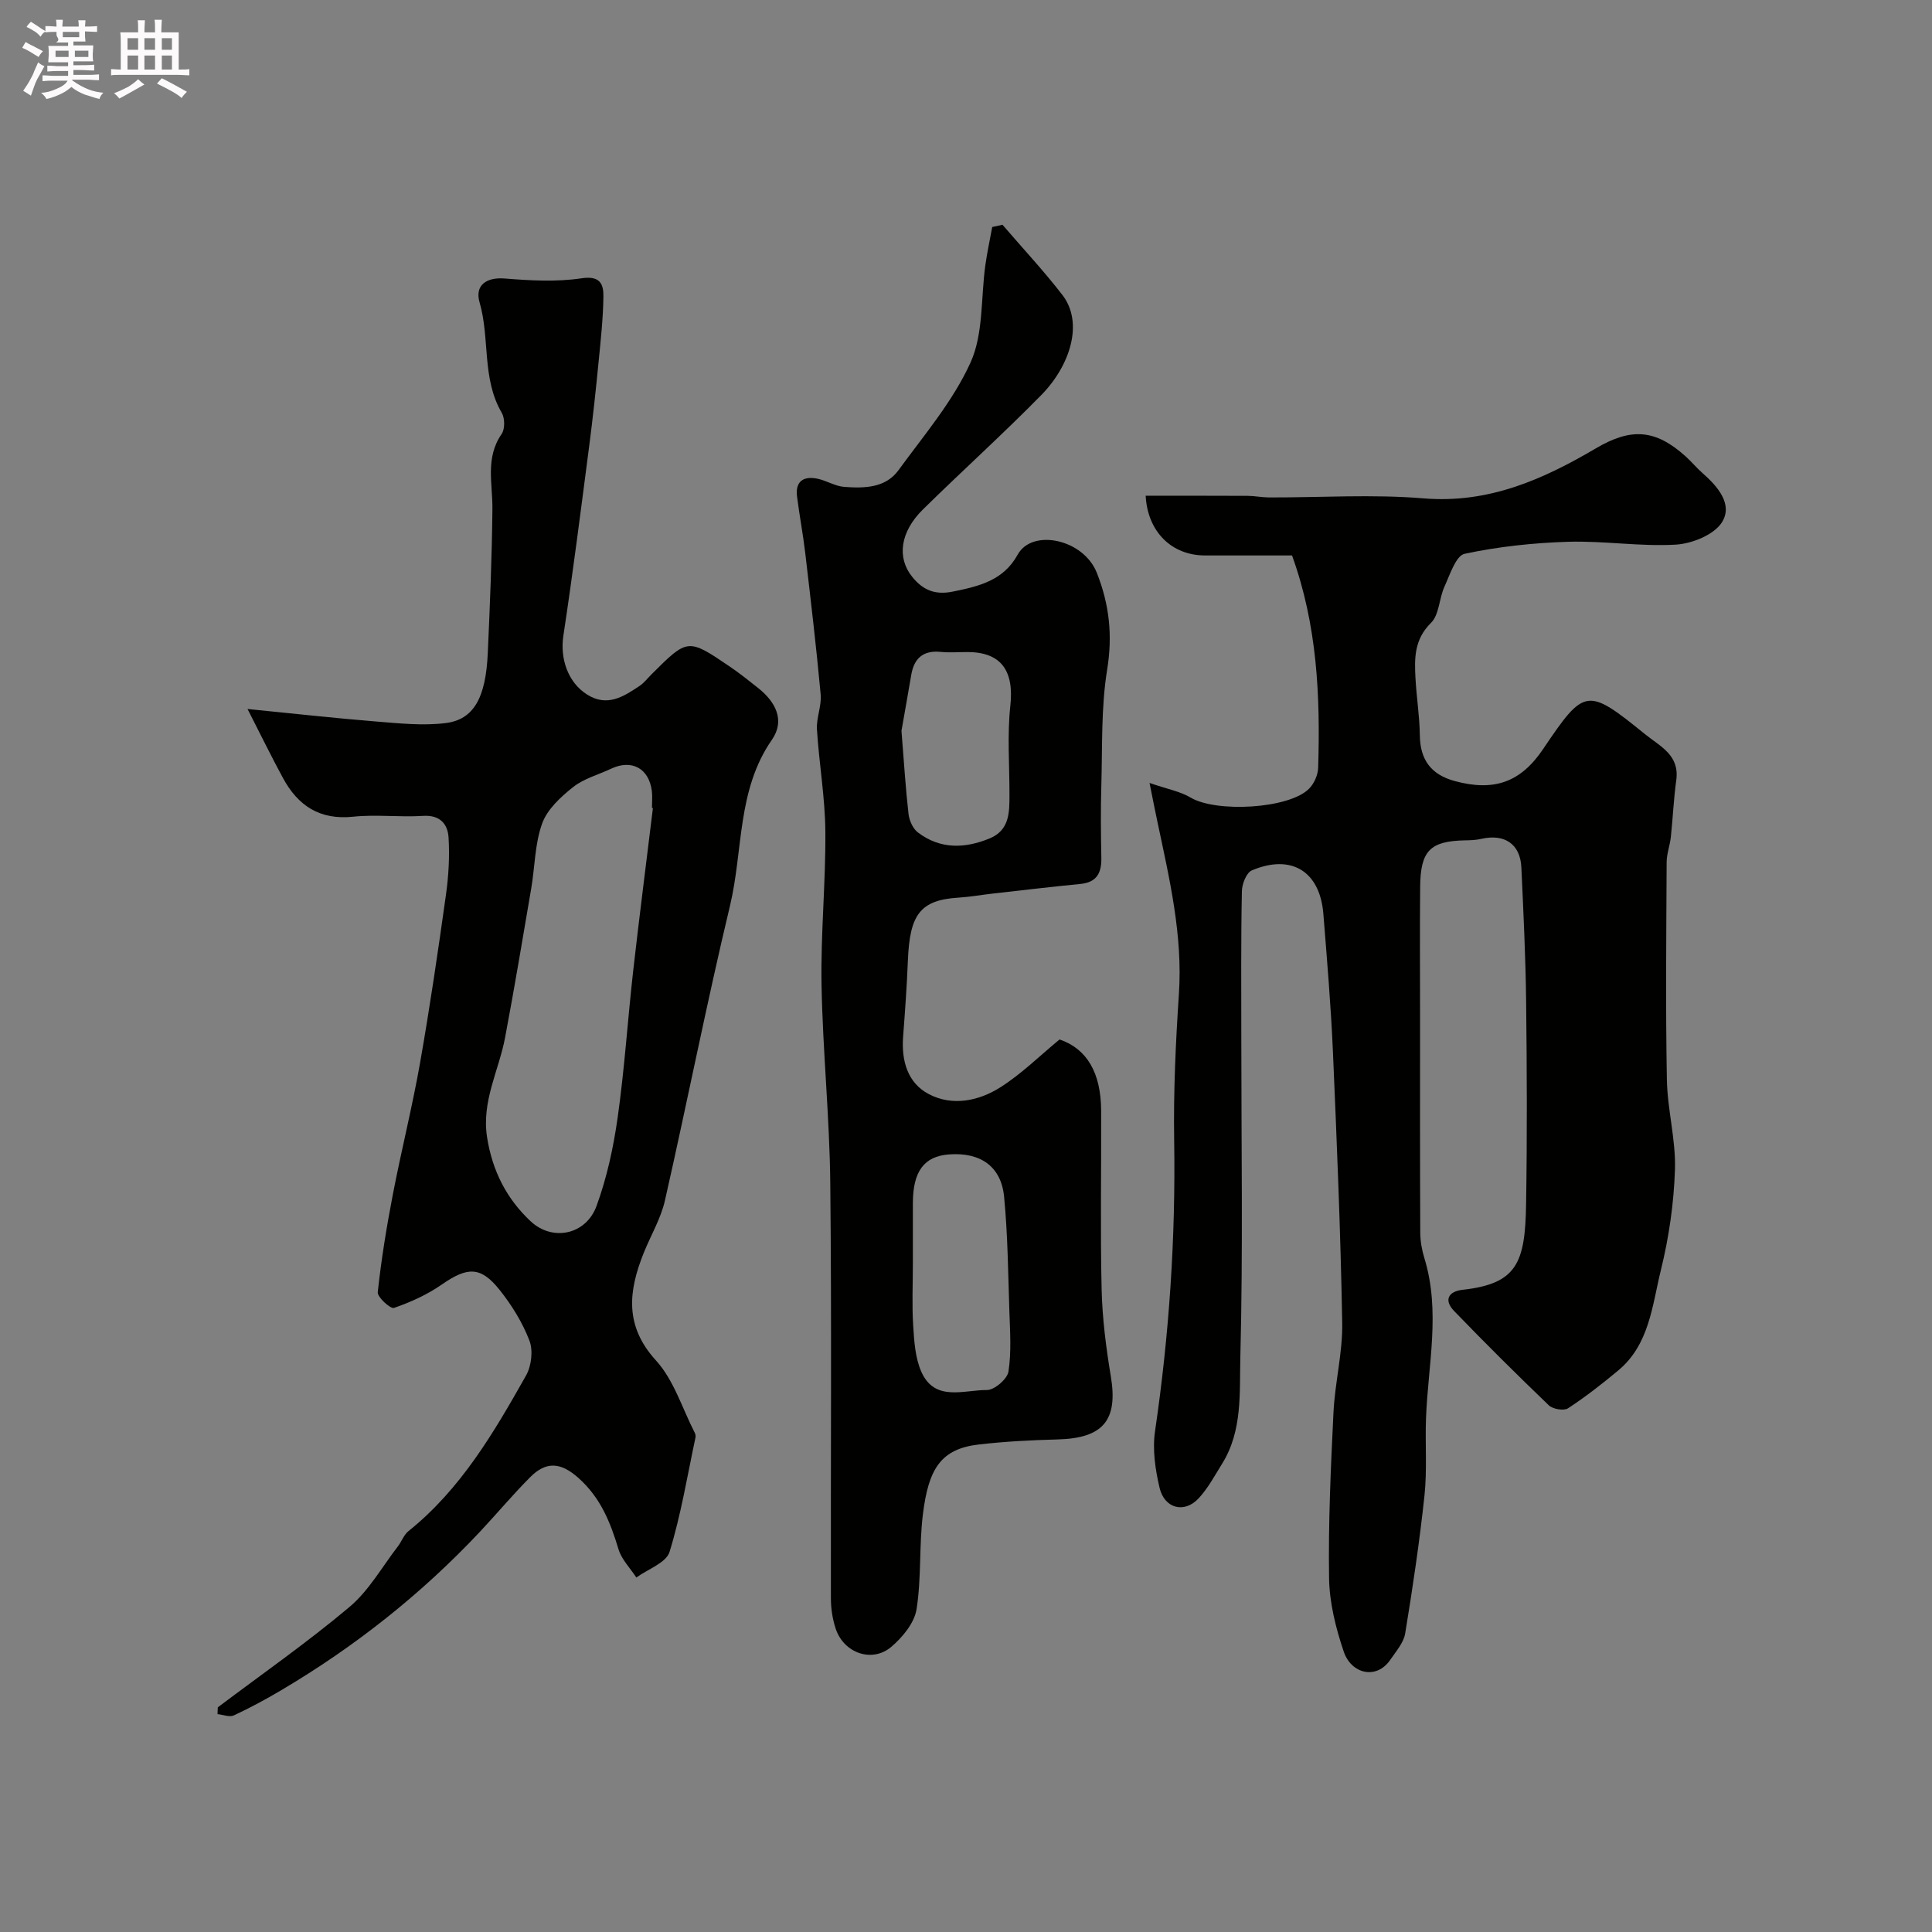 <svg enable-background="new 0 0 400 400" viewBox="0 0 400 400" xmlns="http://www.w3.org/2000/svg"><rect x="0" y="0" width="400" height="400" fill="#808080" stroke="none"/><path d="m6.8 9.5c.6.3 1.3.7 2.1 1.1-.4.4-.7.8-.9 1.2-.7-.4-1.3-.8-1.8-1.1s-1.1-.6-1.6-.8c.2-.4.5-.8.7-1.2.4.2.8.5 1.5.8zm.9 6.9c-.3.6-.5 1.1-.7 1.7s-.4 1.1-.6 1.7c-.6-.4-1.1-.7-1.6-1 .7-1 1.2-1.8 1.5-2.4.3-.5.6-1.1.8-1.7.3-.6.5-1.2.8-1.8.3.3.8.6 1.3.8-.7 1.3-1.2 2.2-1.5 2.7zm.1-11c.4.3 1 .7 1.7 1.1-.5.2-.8.6-1.1 1.1-.5-.6-1-1-1.4-1.2s-.9-.6-1.5-.8c.2-.4.5-.7.9-1.1.5.3.9.6 1.4.9zm10.5 13.1c1 .4 2 .6 3.1.7-.4.4-.7.8-.8 1.3-.9-.2-1.9-.6-3-.9-1-.4-2-.9-2.8-1.6-.5.4-1.1.9-1.9 1.3s-1.9.9-3.3 1.2c-.1-.3-.5-.8-1.1-1.3 1 0 2.1-.3 3.2-.8 1.2-.5 1.9-1 2.3-1.7h-3.2c-.4 0-1 0-2 .1v-1.2c1 0 1.7.1 2 .1h3.3v-1h-2.3c-.2 0-.9 0-2 .1v-1.2c1.2 0 1.9.1 2 .1h2.3v-.8h-4.1c0-.7.1-1.2.1-1.6 0-.5 0-1.1-.1-1.8h4.1v-.7h-2.5c1-.6.1-1.1.1-1.6v-.6h-.5c-.4 0-1 0-1.8.1v-1.3c1.2 0 1.9.1 2.1.1h.2c0-.3 0-.8-.1-1.4h1.4c0 .6-.1 1-.1 1.4h3.4c0-.4 0-.8-.1-1.3h1.5c0 .4-.1.9-.1 1.3.7 0 1.5 0 2.5-.1v1.2c-1 0-1.8-.1-2.5-.1v.6c0 .3 0 .8.1 1.5h-2.5v.8h4.1c0 .7-.1 1.3-.1 1.8s0 1 .1 1.5h-4.1v.8h1.4c.8 0 1.8 0 2.9-.1v1.2c-1 0-1.9-.1-2.8-.1h-1.5v1h3.2c.3 0 1 0 2.1-.1v1.2c-1.1 0-1.8-.1-2.1-.1h-3.4l-.1.1c1.4 1 2.4 1.5 3.4 1.9zm-4.1-6.7v-1.3h-2.7v1.3zm2.2-4.1v-1.1h-3.4v1.1zm1.9 4.1v-1.3h-2.8v1.3z" fill="#fcfafa"/><path d="m37 6.7v2.3 5.4c1 0 1.8 0 2.2-.1v1.3c-.6 0-1.5-.1-2.5-.1h-11.9c-.7 0-1.3 0-1.8.1v-1.3c.5 0 1.1.1 2 .1v-5.2c0-1 0-1.8-.1-2.5h3.7c0-1.3 0-2.1-.1-2.5h1.5c0 .4-.1 1.3-.1 2.5h2.2c0-1.2 0-2.1-.1-2.6h1.5c0 .4-.1 1.3-.1 2.6zm-12.3 13.7c-.3-.4-.7-.8-1.1-1.1 1.1-.4 2.1-.9 2.9-1.3.8-.5 1.5-1 2.1-1.6.4.4.9.8 1.3 1.1-2.5 1.4-4.2 2.4-5.2 2.9zm3.9-10.1v-2.4h-2.2v2.4zm0 4.1v-2.9h-2.2v2.9zm3.5-4.1v-2.4h-2.2v2.4zm0 4.1v-2.9h-2.2v2.9zm.4 2.9 1-1.1c.6.3 1.4.7 2.5 1.3s2 1.1 2.7 1.5c-.4.4-.8.8-1.1 1.3-.8-.8-2.5-1.7-5.1-3zm3.1-7v-2.4h-2.1v2.4zm0 4.1v-2.9h-2.1v2.9z" fill="#fcfafa"/><g fill="#010100"><path d="m238 162.1c3.69 1.28 6.34 1.74 8.5 3.03 5.29 3.14 20.29 2.36 24.5-1.81 1.06-1.05 1.87-2.87 1.91-4.36.46-14.83-.19-29.55-5.41-43.96-6.04 0-12.03 0-18.01 0-6.96 0-11.91-4.97-12.29-12.36 7.03 0 14.07-.02 21.1.02 1.48.01 2.96.32 4.43.33 10.66.03 21.39-.69 31.98.19 13.45 1.12 24.71-3.89 35.69-10.35 7.24-4.27 12.28-4.02 18.57 1.64 1.24 1.11 2.3 2.42 3.55 3.51 3.15 2.76 6.31 6.46 3.99 10.15-1.62 2.59-6.19 4.43-9.56 4.63-7.39.43-14.86-.82-22.28-.59-7.18.22-14.43.99-21.44 2.49-1.81.39-3.04 4.33-4.17 6.8-1.12 2.44-1.07 5.8-2.78 7.49-3.48 3.42-3.45 7.32-3.22 11.46.21 3.94.85 7.86.9 11.8.06 5.11 2.33 8.18 7.27 9.51 8.11 2.19 13.61.25 18.25-6.63 8.61-12.77 9.1-12.8 21.14-3.06 3.17 2.56 7.15 4.3 6.43 9.52-.54 3.89-.7 7.83-1.12 11.74-.19 1.77-.87 3.51-.87 5.26-.07 15-.23 30 .05 44.99.11 6.21 1.87 12.42 1.67 18.59-.22 6.97-1.24 14.04-2.91 20.82-1.8 7.31-2.37 15.41-8.82 20.78-3.34 2.78-6.78 5.47-10.4 7.84-.87.57-3.15.18-3.98-.61-6.66-6.39-13.21-12.9-19.62-19.54-2.17-2.25-1.18-4.05 1.76-4.38 11.26-1.25 12.95-5.56 13.15-17.67.23-13.99.17-28 .01-41.99-.11-9.27-.56-18.54-.99-27.8-.22-4.83-3.48-7.01-8.3-5.9-1.12.26-2.3.29-3.45.31-7.11.15-9.13 2.15-9.2 9.55-.09 9.03-.02 18.07-.02 27.1 0 14.86-.03 29.72.04 44.57.01 1.76.33 3.58.85 5.27 3.39 11.02.76 22.08.34 33.13-.2 5.32.24 10.69-.31 15.96-1.02 9.57-2.44 19.11-4 28.61-.32 1.93-1.89 3.71-3.07 5.44-2.9 4.25-8.1 2.92-9.65-1.66-1.65-4.87-2.96-10.11-3.04-15.21-.17-11.42.35-22.87.91-34.29.3-6.21 1.92-12.4 1.81-18.58-.33-18.71-1.11-37.41-1.92-56.1-.42-9.53-1.22-19.04-1.98-28.55-.7-8.82-6.6-12.49-14.8-9.03-1.13.47-2.05 2.81-2.07 4.3-.21 10.17-.12 20.33-.12 30.5 0 22 .36 44-.2 65.98-.19 7.35.48 15.23-3.76 22.04-1.53 2.46-2.93 5.1-4.88 7.2-2.95 3.17-7.07 2.13-8.09-2.21-.89-3.79-1.49-7.92-.93-11.71 2.93-19.98 4.28-40.01 3.96-60.21-.16-10.09.31-20.22.98-30.29.81-12.19-1.95-23.84-4.43-35.57-.44-2.03-.83-4.07-1.65-8.13z"/><path d="m45.1 353.48c9.12-6.87 18.52-13.43 27.25-20.77 4.01-3.37 6.73-8.27 10-12.51.8-1.03 1.25-2.42 2.22-3.2 10.84-8.69 17.69-20.42 24.35-32.23 1.11-1.97 1.48-5.16.69-7.22-1.44-3.75-3.66-7.34-6.17-10.49-3.94-4.95-6.71-4.78-12.02-1.08-2.98 2.07-6.41 3.62-9.85 4.81-.72.25-3.47-2.24-3.36-3.26.73-6.77 1.83-13.52 3.12-20.21 1.75-9.09 4.02-18.09 5.63-27.21 2.04-11.58 3.74-23.22 5.37-34.86.55-3.9.78-7.92.54-11.85-.17-2.78-1.76-4.71-5.28-4.48-4.81.31-9.7-.33-14.48.17-6.91.72-11.41-2.27-14.52-8-2.39-4.4-4.58-8.91-7.34-14.3 9.71.96 18.16 1.91 26.62 2.59 4.77.38 9.65.91 14.35.33 5.87-.71 8.35-5.22 8.77-14.48.45-9.92.85-19.85.96-29.78.06-5.29-1.53-10.64 1.91-15.6.7-1.01.68-3.26.03-4.37-4.18-7.13-2.42-15.38-4.6-22.88-1.03-3.54 1.42-5.24 5.17-4.94 5.29.42 10.72.74 15.92-.04 3.83-.58 4.58 1.14 4.55 3.75-.06 4.6-.57 9.2-1.02 13.78-.56 5.7-1.17 11.41-1.91 17.09-1.71 13.13-3.37 26.28-5.36 39.37-.72 4.68.9 9.67 4.93 12.2 4.15 2.61 7.51.43 10.82-1.78.95-.63 1.68-1.6 2.51-2.43 7.49-7.47 7.5-7.49 16.2-1.59 2.03 1.38 3.95 2.91 5.87 4.44 3.61 2.86 5.63 6.7 2.84 10.72-7.25 10.43-5.93 22.88-8.67 34.34-4.85 20.26-8.86 40.71-13.47 61.03-.85 3.75-2.93 7.22-4.39 10.85-3.15 7.86-4.05 15.07 2.54 22.29 3.7 4.06 5.43 9.92 8.03 14.98.14.28.2.67.14.97-1.69 7.92-2.99 15.97-5.37 23.68-.7 2.26-4.49 3.56-6.87 5.3-1.27-1.95-3.06-3.73-3.7-5.87-1.68-5.55-3.67-10.6-8.24-14.7-3.73-3.35-6.76-3.51-10.04-.21-3.61 3.63-6.9 7.56-10.4 11.3-12.12 12.9-25.88 23.78-41.11 32.79-3.19 1.89-6.47 3.66-9.83 5.23-.9.42-2.25-.14-3.39-.26 0-.46.03-.94.06-1.41zm90.08-186.19c-.07-.01-.13-.01-.2-.02 0-1.17.12-2.35-.02-3.49-.59-4.7-4.17-6.64-8.43-4.63-2.65 1.25-5.65 2.04-7.88 3.81-2.57 2.04-5.36 4.61-6.41 7.55-1.52 4.21-1.49 8.96-2.26 13.46-1.75 10.28-3.47 20.56-5.4 30.81-1.29 6.89-4.92 13.2-3.73 20.73 1.1 6.97 4.08 12.73 9.01 17.34 4.57 4.26 11.47 2.77 13.64-3.15 2.16-5.89 3.51-12.17 4.39-18.4 1.42-10.07 2.07-20.24 3.21-30.35 1.27-11.23 2.72-22.44 4.08-33.66z"/><path d="m207.55 46.53c4.15 4.83 8.51 9.5 12.4 14.53 4.45 5.75 1.65 14.61-4.38 20.75-7.95 8.09-16.39 15.7-24.48 23.66-4.71 4.63-5.46 9.99-2.21 13.98 2.15 2.64 4.6 3.81 8.41 3.03 5.46-1.11 10.46-2.29 13.41-7.65 3-5.45 13.61-3.23 16.38 3.75 2.61 6.59 3.3 12.97 2.14 20.09-1.27 7.84-.97 15.94-1.2 23.93-.15 4.99-.1 10 0 14.99.06 3.09-.9 5.08-4.31 5.42-6.02.59-12.04 1.3-18.05 1.98-2.42.27-4.84.71-7.27.86-7.94.5-10.04 3.58-10.42 12.98-.21 5.27-.59 10.54-.99 15.8-.38 4.98.92 9.6 5.35 11.91 4.89 2.55 10.36 1.4 14.84-1.46 4.39-2.8 8.18-6.56 12.2-9.87 5.63 1.9 8.58 6.87 8.61 14.75.05 12.33-.19 24.66.1 36.98.14 6.03.92 12.09 1.91 18.05 1.5 9.04-1.57 12.78-11.01 13.03-5.44.14-10.89.42-16.29 1.04-7.96.91-10.45 5.09-11.61 14.43-.81 6.52-.29 13.23-1.32 19.7-.45 2.82-2.88 5.77-5.2 7.75-3.99 3.41-9.86 1.33-11.54-3.74-.65-1.98-.99-4.15-.99-6.24-.06-28.65.17-57.31-.13-85.96-.14-13.7-1.56-27.39-1.81-41.09-.19-10.59.88-21.19.79-31.79-.06-7.03-1.3-14.05-1.74-21.09-.15-2.4.99-4.89.77-7.27-.9-9.79-2.06-19.56-3.2-29.33-.46-3.89-1.2-7.74-1.69-11.62-.4-3.17 1.35-4.3 4.23-3.7 1.9.4 3.69 1.57 5.58 1.7 4.11.29 8.5.25 11.2-3.47 5.27-7.24 11.27-14.25 14.91-22.29 2.7-5.96 2.12-13.4 3.07-20.17.37-2.64.94-5.26 1.42-7.88.71-.14 1.42-.3 2.12-.47zm-18.55 215.04c0 4.32-.21 8.66.07 12.96.2 3.21.42 6.66 1.7 9.52 2.8 6.24 8.8 3.7 13.57 3.74 1.54.01 4.21-2.28 4.45-3.81.63-4.08.33-8.32.19-12.49-.26-7.91-.33-15.84-1.09-23.71-.61-6.31-4.93-9.26-11.41-8.77-5.16.38-7.47 3.51-7.48 10.09zm-2.36-110.26c.54 6.74.86 11.99 1.46 17.21.16 1.35.89 3.03 1.93 3.82 4.61 3.51 9.7 3.37 14.85 1.25 4.16-1.71 4.12-5.42 4.12-9.07.01-6.14-.48-12.34.18-18.41.79-7.23-1.89-11.11-8.9-11.11-1.83 0-3.67.15-5.47-.03-3.65-.37-5.56 1.28-6.15 4.78-.73 4.31-1.51 8.63-2.02 11.56z"/></g></svg>